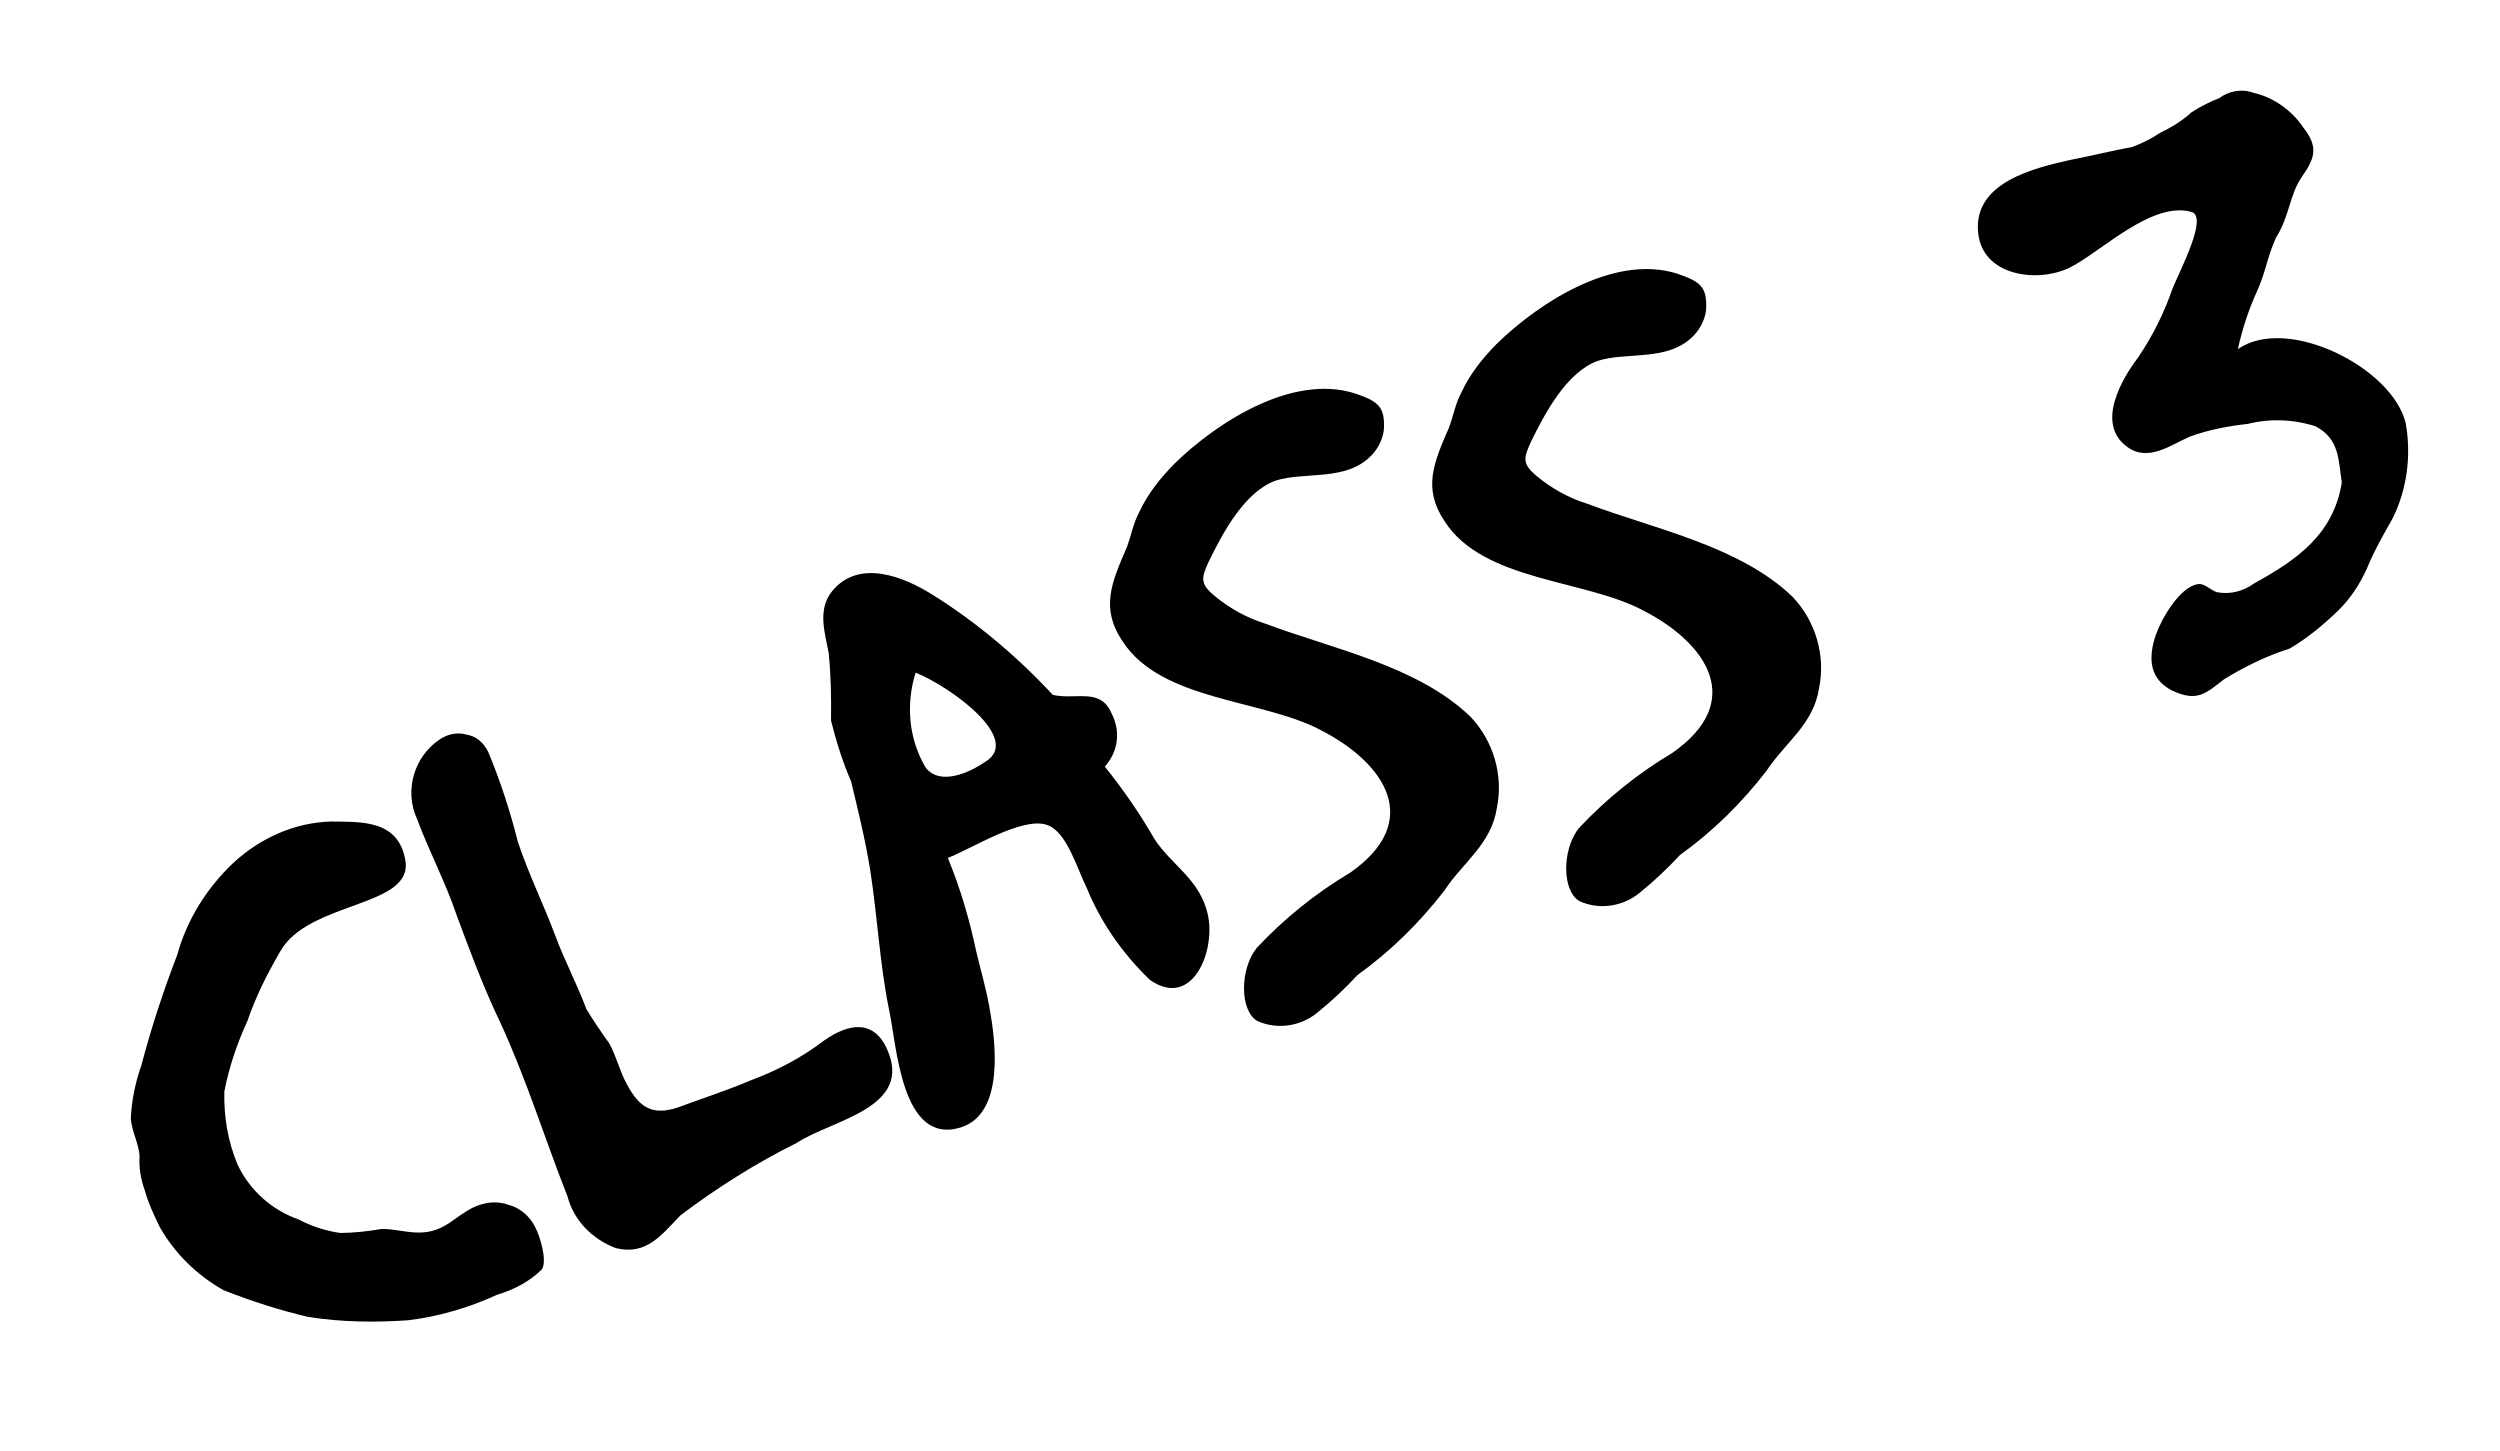 <?xml version="1.0" encoding="UTF-8"?> <svg xmlns="http://www.w3.org/2000/svg" width="112" height="65" viewBox="0 0 112 65" fill="none"> <path d="M11.085 45.736C10.616 46.761 10.265 47.797 10.051 48.897C10.023 50.04 10.212 51.159 10.65 52.186C11.194 53.343 12.198 54.216 13.371 54.629C13.936 54.929 14.582 55.142 15.24 55.237C15.862 55.233 16.514 55.16 17.099 55.056C17.72 55.052 18.366 55.265 18.969 55.211C19.957 55.127 20.357 54.525 21.166 54.111C21.645 53.876 22.229 53.772 22.757 53.972C23.316 54.105 23.75 54.51 23.984 54.989C24.182 55.369 24.521 56.432 24.284 56.86C23.748 57.399 23.038 57.776 22.273 58.004C21.016 58.585 19.636 58.985 18.28 59.149C16.789 59.25 15.31 59.233 13.806 58.999C12.502 58.691 11.279 58.296 10.019 57.802C8.803 57.121 7.812 56.13 7.15 54.96C6.897 54.431 6.643 53.902 6.49 53.336C6.305 52.838 6.219 52.304 6.252 51.782C6.216 51.228 5.913 50.718 5.859 50.115C5.898 49.307 6.056 48.512 6.332 47.73C6.778 46.035 7.31 44.421 7.943 42.77C8.376 41.192 9.269 39.784 10.44 38.669C11.661 37.535 13.217 36.844 14.845 36.805C16.156 36.827 17.866 36.702 18.165 38.573C18.488 40.662 13.791 40.369 12.542 42.646C11.955 43.657 11.467 44.631 11.085 45.736ZM36.929 46.608C37.963 45.884 39.113 45.626 39.731 46.983C40.947 49.646 37.285 50.157 35.692 51.203C33.874 52.105 32.131 53.206 30.494 54.438C29.633 55.325 28.96 56.255 27.587 55.915C26.532 55.515 25.714 54.686 25.425 53.604C24.395 50.985 23.582 48.341 22.421 45.827C21.661 44.24 21.069 42.648 20.477 41.055C19.972 39.544 19.236 38.175 18.681 36.682C18.1 35.425 18.552 33.897 19.685 33.136C20.046 32.889 20.463 32.79 20.904 32.91C21.326 32.979 21.655 33.254 21.871 33.683C22.402 34.958 22.852 36.321 23.202 37.72C23.67 39.132 24.356 40.52 24.874 41.913C25.3 43.058 25.837 44.047 26.263 45.192C26.566 45.702 26.937 46.244 27.29 46.736C27.63 47.346 27.771 48.03 28.093 48.59C28.649 49.63 29.232 49.979 30.346 49.622C31.441 49.215 32.554 48.858 33.63 48.401C34.825 47.957 35.914 47.382 36.929 46.608ZM51.724 37.596C52.504 38.779 53.751 39.391 54.107 40.958C54.481 42.575 53.43 45.232 51.52 43.903C50.286 42.718 49.315 41.324 48.673 39.75C48.259 38.941 47.798 37.243 46.897 36.954C45.792 36.572 43.458 38.063 42.462 38.433C43.03 39.808 43.43 41.189 43.731 42.607C43.927 43.44 44.173 44.255 44.32 45.106C44.608 46.642 45.021 49.887 43.043 50.509C40.35 51.341 40.177 46.76 39.821 45.193C39.416 43.191 39.31 41.078 38.987 38.989C38.773 37.652 38.441 36.303 38.128 35.003C37.745 34.126 37.462 33.212 37.229 32.279C37.244 31.253 37.228 30.296 37.126 29.258C36.942 28.307 36.621 27.293 37.282 26.481C38.492 25.012 40.503 25.85 41.756 26.63C43.748 27.873 45.564 29.407 47.169 31.132C48.218 31.365 49.307 30.791 49.801 31.966C50.215 32.775 50.095 33.67 49.496 34.346C50.338 35.392 51.081 36.475 51.724 37.596ZM44.146 34.125C45.808 33.111 42.621 30.784 41.019 30.133C40.58 31.543 40.7 33.084 41.467 34.385C42.117 35.219 43.424 34.62 44.146 34.125ZM60.984 17.726C61.834 18.033 62.014 18.363 62.005 19.102C62.004 19.556 61.785 20.034 61.461 20.381C60.327 21.596 58.445 21.106 57.133 21.537C55.739 22.055 54.777 23.886 54.164 25.133C53.821 25.884 53.745 26.139 54.402 26.687C55.059 27.236 55.847 27.679 56.679 27.937C59.709 29.076 63.497 29.82 65.877 32.108C66.906 33.198 67.361 34.728 67.059 36.2C66.812 37.821 65.529 38.638 64.699 39.91C63.589 41.342 62.305 42.612 60.829 43.671C60.262 44.278 59.676 44.836 59.022 45.362C58.287 45.975 57.218 46.146 56.331 45.74C55.543 45.296 55.529 43.432 56.303 42.465C57.518 41.163 58.957 40.005 60.488 39.096C63.77 36.8 62.068 34.203 59.195 32.722C56.577 31.317 52.028 31.422 50.289 28.726C49.28 27.232 49.812 26.071 50.481 24.52C50.681 23.992 50.764 23.452 51.032 22.955C51.408 22.136 51.988 21.411 52.605 20.785C54.555 18.87 58.122 16.581 60.984 17.726ZM75.418 12.36C76.269 12.667 76.448 12.997 76.44 13.736C76.439 14.19 76.22 14.668 75.895 15.015C74.761 16.23 72.879 15.74 71.567 16.171C70.174 16.689 69.211 18.52 68.599 19.767C68.255 20.518 68.18 20.772 68.837 21.321C69.494 21.87 70.282 22.313 71.114 22.57C74.143 23.71 77.932 24.454 80.312 26.741C81.34 27.832 81.796 29.362 81.493 30.834C81.246 32.455 79.964 33.272 79.133 34.543C78.023 35.976 76.74 37.246 75.264 38.304C74.697 38.912 74.111 39.469 73.457 39.996C72.722 40.609 71.652 40.78 70.765 40.373C69.977 39.93 69.964 38.066 70.737 37.098C71.953 35.797 73.391 34.639 74.923 33.73C78.204 31.434 76.502 28.837 73.629 27.356C71.011 25.951 66.462 26.056 64.723 23.36C63.715 21.866 64.246 20.705 64.915 19.154C65.116 18.626 65.198 18.085 65.467 17.589C65.842 16.77 66.422 16.044 67.039 15.419C68.99 13.504 72.557 11.215 75.418 12.36ZM101.966 10.648C101.56 11.535 101.514 12.175 101.108 13.063C100.733 13.882 100.444 14.782 100.255 15.645C102.453 14.092 107.188 16.467 107.778 18.966C108.028 20.403 107.844 21.887 107.2 23.203C106.757 23.991 106.344 24.711 106.019 25.511C105.706 26.194 105.307 26.796 104.771 27.335C104.104 27.979 103.369 28.592 102.579 29.056C101.565 29.376 100.557 29.864 99.635 30.434C98.801 31.084 98.427 31.449 97.335 30.949C96.292 30.43 96.226 29.492 96.577 28.455C96.822 27.741 97.646 26.302 98.448 26.173C98.765 26.112 98.994 26.424 99.317 26.53C99.926 26.644 100.492 26.49 100.984 26.137C102.863 25.099 104.538 23.966 104.912 21.618C104.759 20.599 104.811 19.673 103.75 19.104C102.782 18.785 101.688 18.738 100.706 18.99C99.835 19.087 98.934 19.252 98.088 19.567C97.26 19.931 96.245 20.705 95.315 20.031C93.851 18.989 95.075 16.948 95.799 15.999C96.454 15.019 96.941 14.045 97.324 12.94C97.68 12.071 98.911 9.744 98.197 9.5C96.415 8.973 94.109 11.303 92.722 11.989C91.284 12.693 88.787 12.375 88.618 10.398C88.407 8.154 91.174 7.522 92.742 7.166C93.693 6.983 94.626 6.749 95.527 6.584C95.975 6.417 96.404 6.201 96.766 5.954C97.294 5.7 97.755 5.416 98.179 5.032C98.59 4.766 99.019 4.549 99.417 4.401C99.859 4.067 100.444 3.963 100.972 4.163C101.835 4.352 102.678 4.945 103.192 5.717C103.842 6.552 103.741 7.042 103.148 7.886C102.556 8.729 102.603 9.618 101.966 10.648Z" fill="black"></path> </svg> 